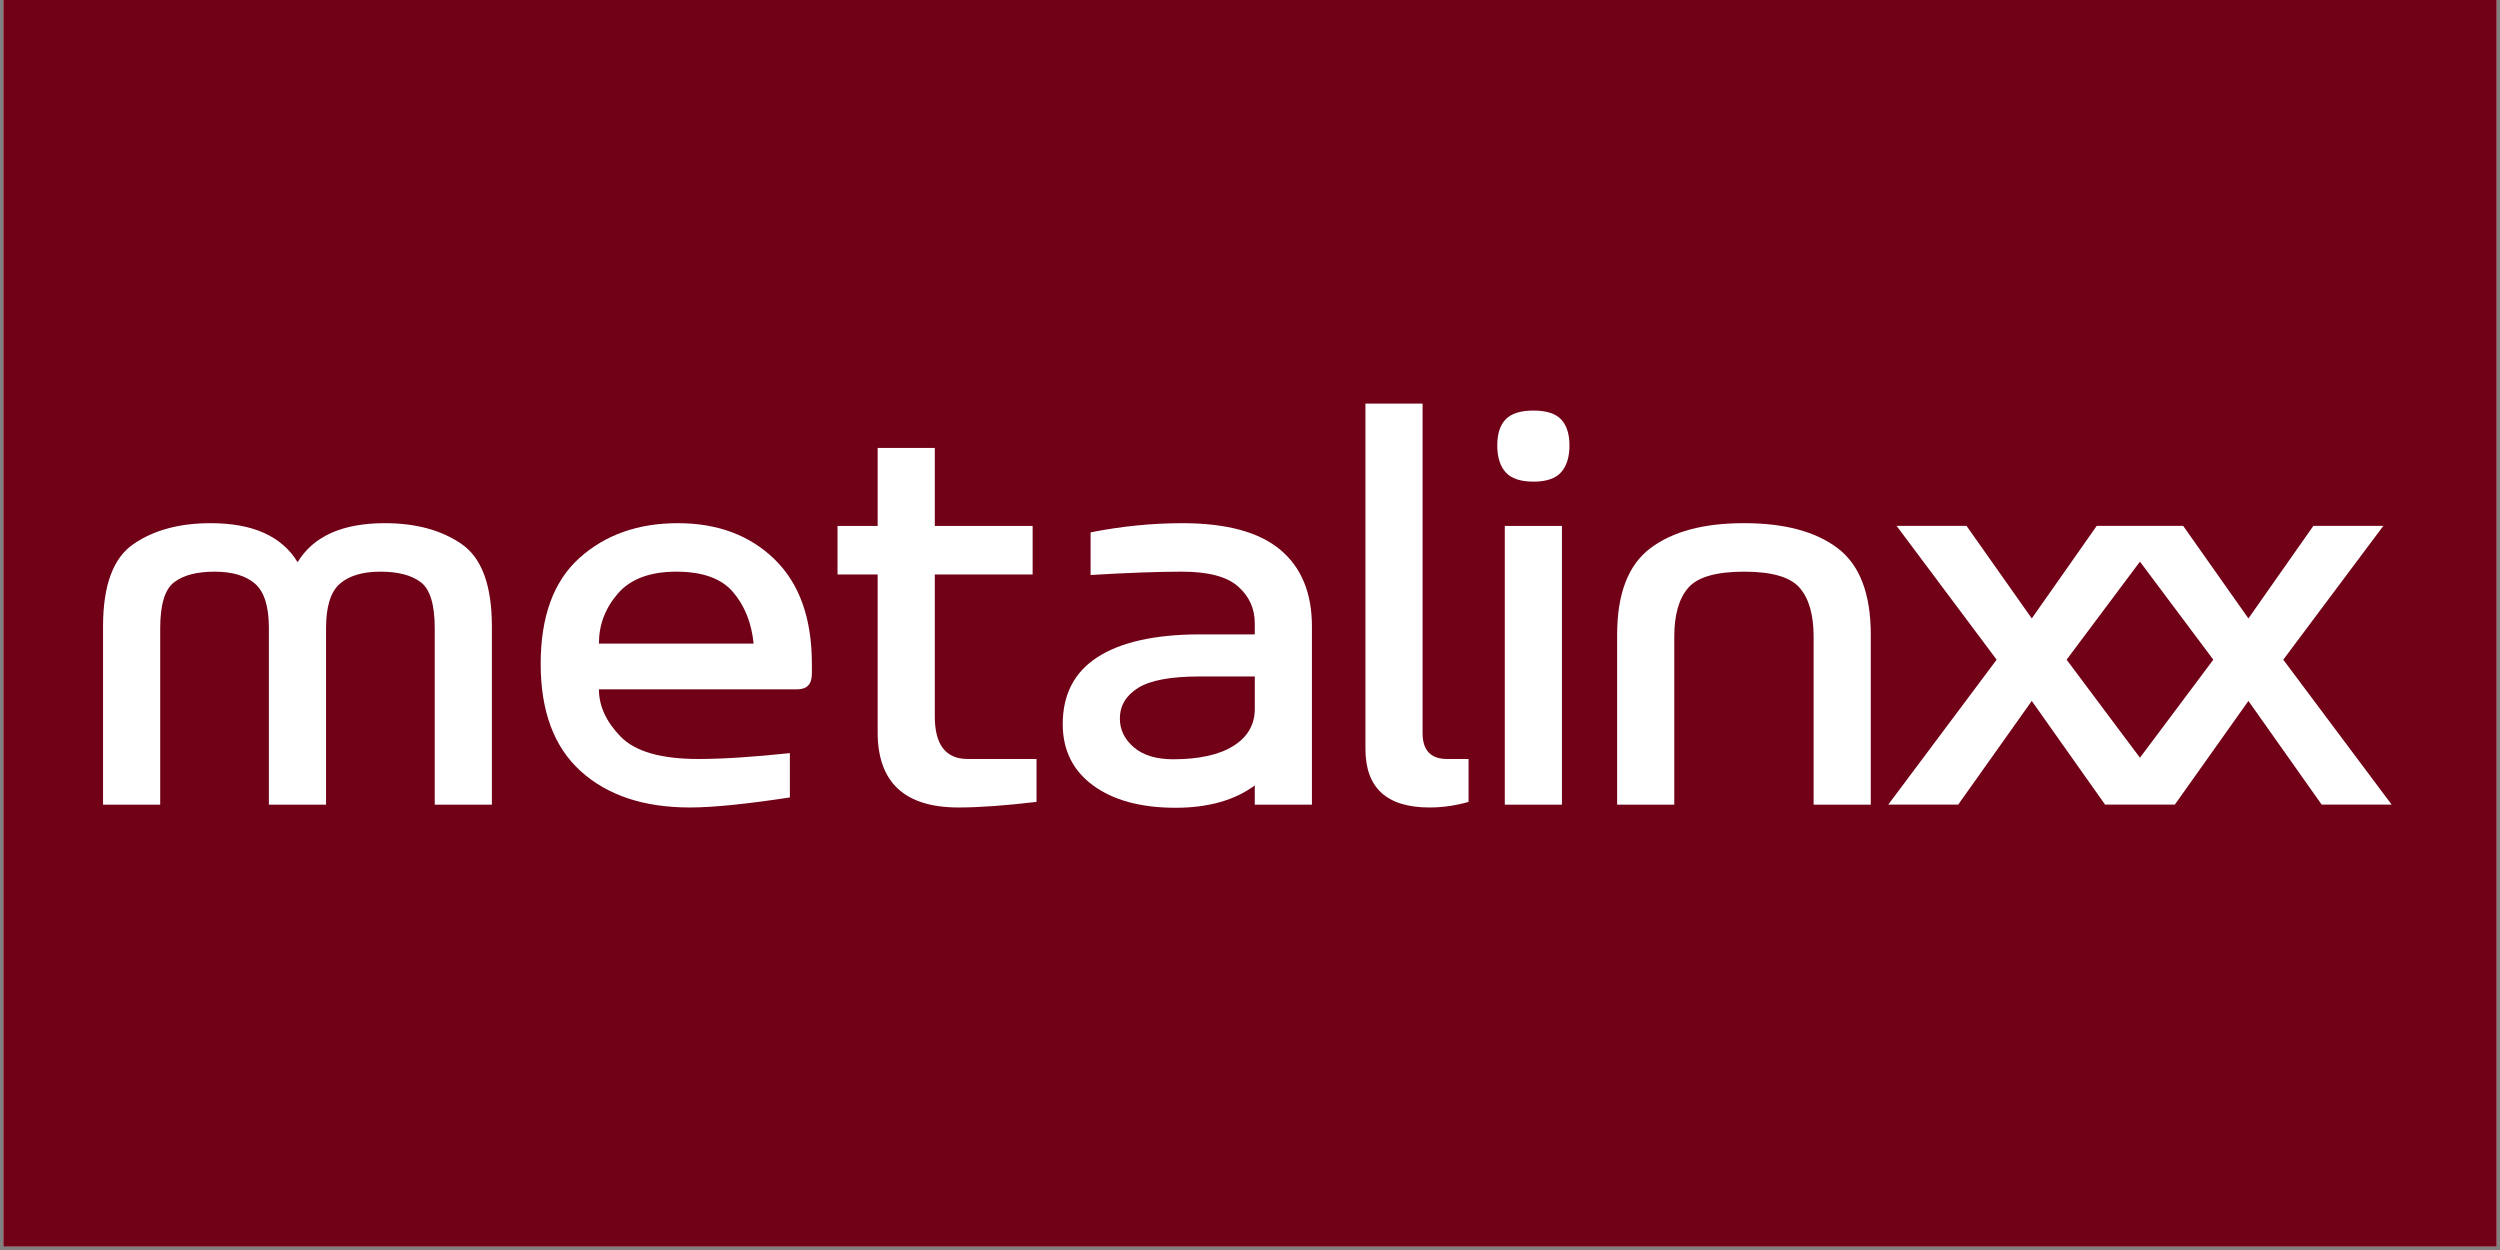 <?xml version="1.0" encoding="UTF-8"?>
<svg xmlns="http://www.w3.org/2000/svg" xmlns:xlink="http://www.w3.org/1999/xlink" width="500" zoomAndPan="magnify" viewBox="0 0 375 187.5" height="250" preserveAspectRatio="xMidYMid meet" version="1.0">
  <rect x="0" y="0" width="375" height="187.5" fill="#808080" stroke="none"/>
  <defs>
    <clipPath id="14b7421232">
      <path d="M 0.5 0 L 374.5 0 L 374.5 187 L 0.5 187 Z M 0.5 0 " clip-rule="nonzero"></path>
    </clipPath>
  </defs>
  <g clip-path="url(#14b7421232)">
    <path fill="#ffffff" d="M 0.5 0 L 374.5 0 L 374.5 187 L 0.5 187 Z M 0.5 0 " fill-opacity="1" fill-rule="nonzero"></path>
    <path fill="#710117" d="M 0.5 0 L 374.5 0 L 374.5 187 L 0.5 187 Z M 0.5 0 " fill-opacity="1" fill-rule="nonzero"></path>
  </g>
  <path fill="#ffffff" d="M 40.336 94.238 C 40.336 90.977 39.637 88.746 38.246 87.547 C 36.852 86.348 34.828 85.75 32.184 85.75 C 29.535 85.75 27.516 86.277 26.121 87.336 C 24.727 88.398 24.031 90.695 24.031 94.234 L 24.031 120.703 L 15.457 120.703 L 15.457 93.945 C 15.457 87.812 16.977 83.699 20.016 81.609 C 23.055 79.52 26.914 78.477 31.598 78.477 C 37.926 78.477 42.273 80.426 44.641 84.328 C 47.012 80.426 51.371 78.477 57.727 78.477 C 62.383 78.477 66.223 79.52 69.246 81.609 C 72.27 83.699 73.781 87.812 73.781 93.945 L 73.781 120.703 L 65.211 120.703 L 65.211 94.234 C 65.211 90.695 64.516 88.398 63.121 87.336 C 61.73 86.277 59.707 85.75 57.059 85.75 C 54.41 85.75 52.391 86.348 50.996 87.547 C 49.602 88.746 48.906 90.977 48.906 94.238 L 48.906 120.703 L 40.332 120.703 L 40.332 94.238 Z M 40.336 94.238 " fill-opacity="1" fill-rule="nonzero"></path>
  <path fill="#ffffff" d="M 89.84 103.395 C 89.84 105.902 90.926 108.27 93.102 110.5 C 95.273 112.73 99.16 113.848 104.766 113.848 C 108.359 113.848 112.934 113.555 118.48 112.969 L 118.48 119.617 C 111.902 120.621 106.898 121.121 103.469 121.121 C 96.586 121.121 91.133 119.312 87.121 115.688 C 83.109 112.062 81.102 106.699 81.102 99.59 C 81.102 92.48 83.039 87.188 86.91 83.703 C 90.785 80.219 95.707 78.477 101.672 78.477 C 107.637 78.477 112.48 80.285 116.199 83.91 C 119.922 87.535 121.781 92.762 121.781 99.59 L 121.781 101.051 C 121.781 102.613 121.059 103.395 119.609 103.395 Z M 113.043 96.539 C 112.734 93.445 111.711 90.871 109.969 88.824 C 108.227 86.773 105.391 85.75 101.461 85.75 C 97.504 85.75 94.574 86.844 92.68 89.031 C 90.785 91.223 89.836 93.723 89.836 96.539 Z M 113.043 96.539 " fill-opacity="1" fill-rule="nonzero"></path>
  <path fill="#ffffff" d="M 125.629 86.168 L 125.629 78.891 L 131.648 78.891 L 131.648 67.188 L 140.219 67.188 L 140.219 78.891 L 154.895 78.891 L 154.895 86.168 L 140.219 86.168 L 140.219 107.449 C 140.219 111.715 141.863 113.848 145.152 113.848 L 155.48 113.848 L 155.48 120.285 C 150.742 120.844 146.84 121.121 143.773 121.121 C 135.691 121.121 131.648 117.359 131.648 109.832 L 131.648 86.168 Z M 125.629 86.168 " fill-opacity="1" fill-rule="nonzero"></path>
  <path fill="#ffffff" d="M 188.215 117.816 C 185.18 120.047 181.219 121.164 176.344 121.164 C 171.129 121.164 167.004 120.047 163.965 117.816 C 160.93 115.586 159.41 112.52 159.41 108.621 C 159.41 104.16 161.152 100.809 164.637 98.566 C 168.121 96.32 173.191 95.184 179.855 95.156 L 188.215 95.156 L 188.215 93.484 C 188.215 91.281 187.379 89.441 185.707 87.965 C 184.035 86.488 181.234 85.75 177.305 85.75 C 173.707 85.75 169.137 85.918 163.59 86.25 L 163.59 79.855 C 168.219 78.934 172.801 78.477 177.348 78.477 C 183.953 78.477 188.844 79.797 192.02 82.445 C 195.199 85.098 196.789 88.93 196.789 93.945 L 196.789 120.703 L 188.215 120.703 Z M 188.215 101.473 L 179.895 101.473 C 175.605 101.473 172.547 102.043 170.719 103.184 C 168.895 104.328 167.98 105.859 167.98 107.785 C 167.98 109.457 168.68 110.891 170.07 112.09 C 171.465 113.289 173.43 113.891 175.969 113.891 C 179.871 113.891 182.887 113.219 185.02 111.883 C 187.152 110.543 188.219 108.691 188.219 106.32 L 188.219 101.473 Z M 188.215 101.473 " fill-opacity="1" fill-rule="nonzero"></path>
  <path fill="#ffffff" d="M 204.816 60.539 L 213.387 60.539 L 213.387 109.957 C 213.387 112.551 214.613 113.848 217.066 113.848 L 220.285 113.848 L 220.285 120.285 C 218.332 120.844 216.383 121.121 214.43 121.121 C 208.02 121.121 204.816 118.195 204.816 112.34 Z M 204.816 60.539 " fill-opacity="1" fill-rule="nonzero"></path>
  <path fill="#ffffff" d="M 235.418 66.812 C 235.418 68.566 235 69.91 234.164 70.844 C 233.328 71.777 231.949 72.246 230.027 72.246 C 228.074 72.246 226.68 71.777 225.848 70.844 C 225.012 69.91 224.59 68.566 224.59 66.812 C 224.59 65.082 225.008 63.781 225.848 62.902 C 226.68 62.023 228.078 61.586 230.027 61.586 C 231.949 61.586 233.328 62.023 234.164 62.902 C 235 63.781 235.418 65.082 235.418 66.812 Z M 225.719 78.891 L 225.719 120.703 L 234.293 120.703 L 234.293 78.891 Z M 225.719 78.891 " fill-opacity="1" fill-rule="nonzero"></path>
  <path fill="#ffffff" d="M 253.23 88.176 C 251.836 89.793 251.141 92.23 251.141 95.492 L 251.141 120.703 L 242.57 120.703 L 242.57 95.199 C 242.57 89.066 244.227 84.746 247.547 82.238 C 250.863 79.73 255.543 78.473 261.594 78.473 C 267.668 78.473 272.359 79.73 275.66 82.238 C 278.965 84.746 280.617 89.066 280.617 95.199 L 280.617 120.703 L 272.043 120.703 L 272.043 95.492 C 272.043 92.23 271.348 89.793 269.953 88.176 C 268.562 86.559 265.789 85.75 261.633 85.75 C 257.426 85.75 254.625 86.559 253.23 88.176 Z M 253.23 88.176 " fill-opacity="1" fill-rule="nonzero"></path>
  <path fill="#ffffff" d="M 342.488 98.953 L 357.5 78.883 L 347.004 78.883 L 337.262 92.766 L 327.477 78.883 L 314.508 78.883 L 304.766 92.766 L 294.98 78.883 L 284.488 78.883 L 299.496 98.953 L 283.234 120.695 L 293.727 120.695 L 304.766 105.141 L 315.746 120.672 L 315.727 120.695 L 326.254 120.695 L 326.238 120.672 L 337.262 105.141 L 348.254 120.695 L 358.75 120.695 Z M 320.992 113.66 L 309.992 98.953 L 320.992 84.246 L 331.996 98.953 Z M 320.992 113.66 " fill-opacity="1" fill-rule="nonzero"></path>
</svg>
